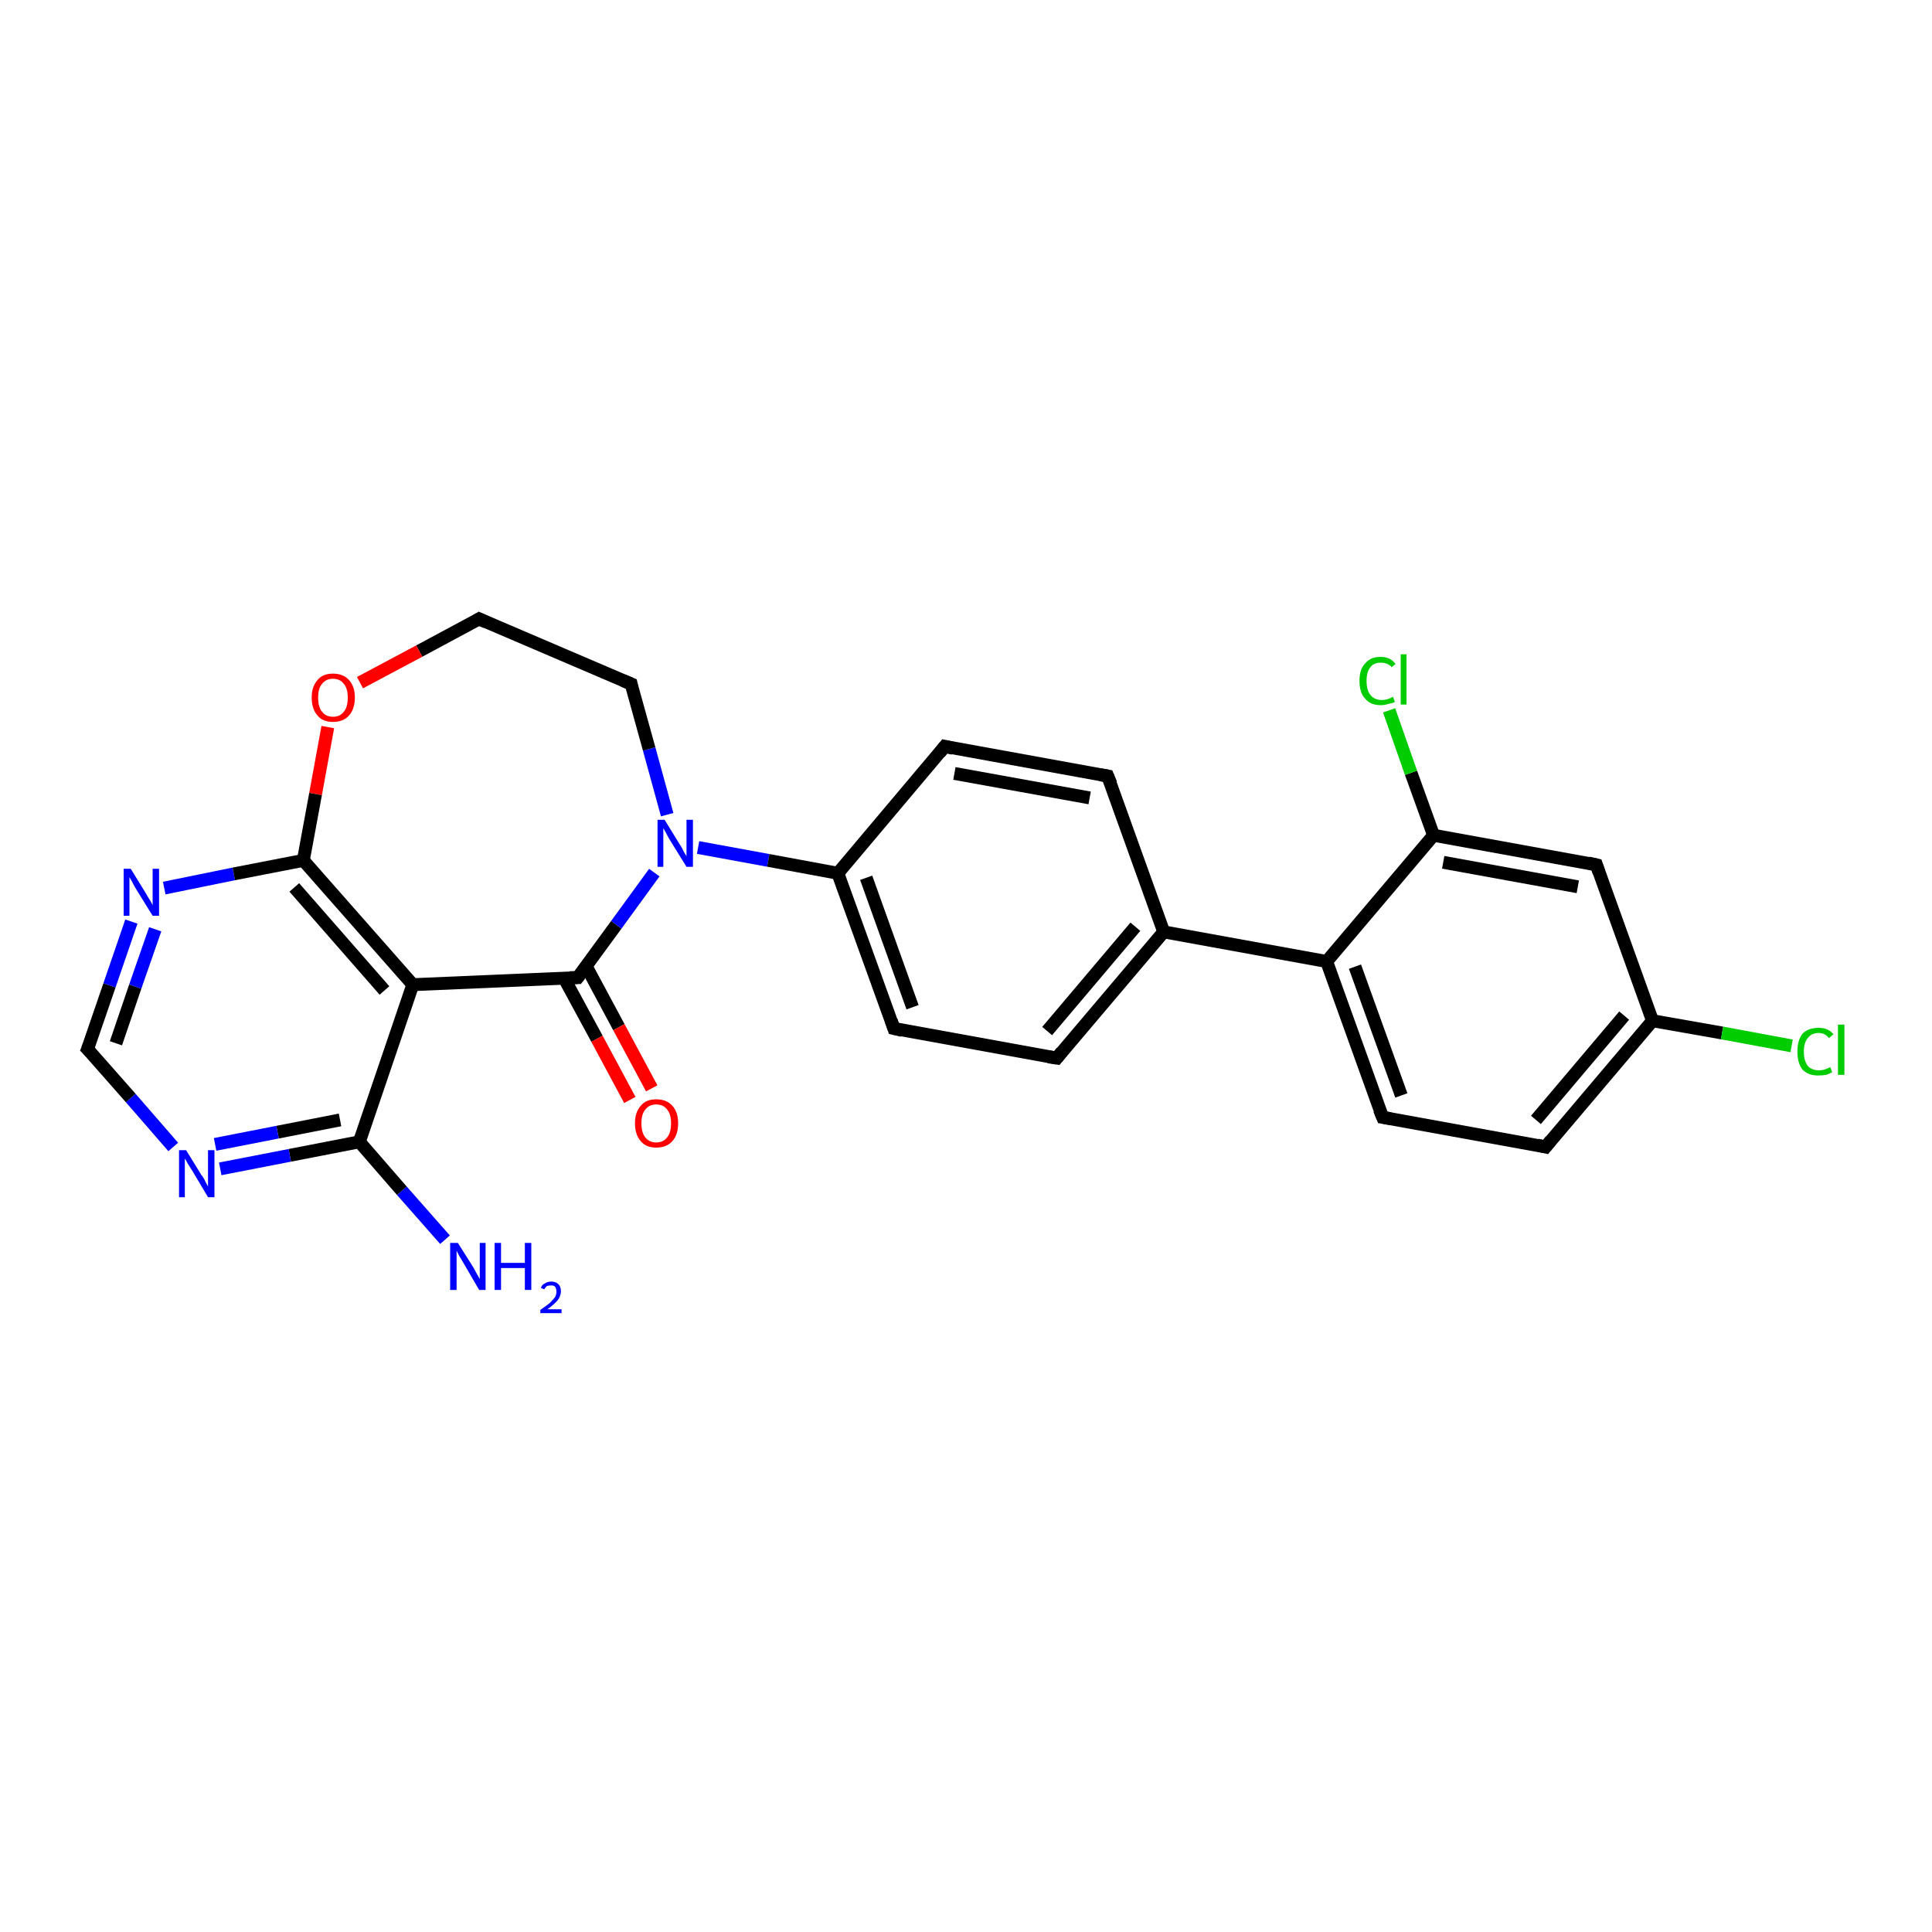 <?xml version='1.0' encoding='iso-8859-1'?>
<svg version='1.1' baseProfile='full'
              xmlns='http://www.w3.org/2000/svg'
                      xmlns:rdkit='http://www.rdkit.org/xml'
                      xmlns:xlink='http://www.w3.org/1999/xlink'
                  xml:space='preserve'
width='300px' height='300px' viewBox='0 0 300 300'>
<!-- END OF HEADER -->
<rect style='opacity:1.0;fill:#FFFFFF;stroke:none' width='300.0' height='300.0' x='0.0' y='0.0'> </rect>
<path class='bond-0 atom-0 atom-1' d='M 69.1,192.5 L 62.4,184.9' style='fill:none;fill-rule:evenodd;stroke:#0000FF;stroke-width:2.0px;stroke-linecap:butt;stroke-linejoin:miter;stroke-opacity:1' />
<path class='bond-0 atom-0 atom-1' d='M 62.4,184.9 L 55.8,177.3' style='fill:none;fill-rule:evenodd;stroke:#000000;stroke-width:2.0px;stroke-linecap:butt;stroke-linejoin:miter;stroke-opacity:1' />
<path class='bond-1 atom-1 atom-2' d='M 55.8,177.3 L 45.0,179.4' style='fill:none;fill-rule:evenodd;stroke:#000000;stroke-width:2.0px;stroke-linecap:butt;stroke-linejoin:miter;stroke-opacity:1' />
<path class='bond-1 atom-1 atom-2' d='M 45.0,179.4 L 34.2,181.5' style='fill:none;fill-rule:evenodd;stroke:#0000FF;stroke-width:2.0px;stroke-linecap:butt;stroke-linejoin:miter;stroke-opacity:1' />
<path class='bond-1 atom-1 atom-2' d='M 52.8,173.9 L 43.1,175.8' style='fill:none;fill-rule:evenodd;stroke:#000000;stroke-width:2.0px;stroke-linecap:butt;stroke-linejoin:miter;stroke-opacity:1' />
<path class='bond-1 atom-1 atom-2' d='M 43.1,175.8 L 33.4,177.7' style='fill:none;fill-rule:evenodd;stroke:#0000FF;stroke-width:2.0px;stroke-linecap:butt;stroke-linejoin:miter;stroke-opacity:1' />
<path class='bond-2 atom-2 atom-3' d='M 26.9,178.1 L 20.3,170.5' style='fill:none;fill-rule:evenodd;stroke:#0000FF;stroke-width:2.0px;stroke-linecap:butt;stroke-linejoin:miter;stroke-opacity:1' />
<path class='bond-2 atom-2 atom-3' d='M 20.3,170.5 L 13.6,162.9' style='fill:none;fill-rule:evenodd;stroke:#000000;stroke-width:2.0px;stroke-linecap:butt;stroke-linejoin:miter;stroke-opacity:1' />
<path class='bond-3 atom-3 atom-4' d='M 13.6,162.9 L 17.0,153.0' style='fill:none;fill-rule:evenodd;stroke:#000000;stroke-width:2.0px;stroke-linecap:butt;stroke-linejoin:miter;stroke-opacity:1' />
<path class='bond-3 atom-3 atom-4' d='M 17.0,153.0 L 20.4,143.1' style='fill:none;fill-rule:evenodd;stroke:#0000FF;stroke-width:2.0px;stroke-linecap:butt;stroke-linejoin:miter;stroke-opacity:1' />
<path class='bond-3 atom-3 atom-4' d='M 18.0,162.0 L 21.0,153.2' style='fill:none;fill-rule:evenodd;stroke:#000000;stroke-width:2.0px;stroke-linecap:butt;stroke-linejoin:miter;stroke-opacity:1' />
<path class='bond-3 atom-3 atom-4' d='M 21.0,153.2 L 24.1,144.3' style='fill:none;fill-rule:evenodd;stroke:#0000FF;stroke-width:2.0px;stroke-linecap:butt;stroke-linejoin:miter;stroke-opacity:1' />
<path class='bond-4 atom-4 atom-5' d='M 25.5,137.9 L 36.3,135.7' style='fill:none;fill-rule:evenodd;stroke:#0000FF;stroke-width:2.0px;stroke-linecap:butt;stroke-linejoin:miter;stroke-opacity:1' />
<path class='bond-4 atom-4 atom-5' d='M 36.3,135.7 L 47.1,133.6' style='fill:none;fill-rule:evenodd;stroke:#000000;stroke-width:2.0px;stroke-linecap:butt;stroke-linejoin:miter;stroke-opacity:1' />
<path class='bond-5 atom-5 atom-6' d='M 47.1,133.6 L 64.1,152.9' style='fill:none;fill-rule:evenodd;stroke:#000000;stroke-width:2.0px;stroke-linecap:butt;stroke-linejoin:miter;stroke-opacity:1' />
<path class='bond-5 atom-5 atom-6' d='M 45.7,137.8 L 59.7,153.8' style='fill:none;fill-rule:evenodd;stroke:#000000;stroke-width:2.0px;stroke-linecap:butt;stroke-linejoin:miter;stroke-opacity:1' />
<path class='bond-6 atom-6 atom-7' d='M 64.1,152.9 L 89.7,151.8' style='fill:none;fill-rule:evenodd;stroke:#000000;stroke-width:2.0px;stroke-linecap:butt;stroke-linejoin:miter;stroke-opacity:1' />
<path class='bond-7 atom-7 atom-8' d='M 87.6,151.9 L 92.7,161.3' style='fill:none;fill-rule:evenodd;stroke:#000000;stroke-width:2.0px;stroke-linecap:butt;stroke-linejoin:miter;stroke-opacity:1' />
<path class='bond-7 atom-7 atom-8' d='M 92.7,161.3 L 97.8,170.8' style='fill:none;fill-rule:evenodd;stroke:#FF0000;stroke-width:2.0px;stroke-linecap:butt;stroke-linejoin:miter;stroke-opacity:1' />
<path class='bond-7 atom-7 atom-8' d='M 91.0,150.0 L 96.1,159.5' style='fill:none;fill-rule:evenodd;stroke:#000000;stroke-width:2.0px;stroke-linecap:butt;stroke-linejoin:miter;stroke-opacity:1' />
<path class='bond-7 atom-7 atom-8' d='M 96.1,159.5 L 101.2,169.0' style='fill:none;fill-rule:evenodd;stroke:#FF0000;stroke-width:2.0px;stroke-linecap:butt;stroke-linejoin:miter;stroke-opacity:1' />
<path class='bond-8 atom-7 atom-9' d='M 89.7,151.8 L 95.7,143.6' style='fill:none;fill-rule:evenodd;stroke:#000000;stroke-width:2.0px;stroke-linecap:butt;stroke-linejoin:miter;stroke-opacity:1' />
<path class='bond-8 atom-7 atom-9' d='M 95.7,143.6 L 101.6,135.5' style='fill:none;fill-rule:evenodd;stroke:#0000FF;stroke-width:2.0px;stroke-linecap:butt;stroke-linejoin:miter;stroke-opacity:1' />
<path class='bond-9 atom-9 atom-10' d='M 108.4,131.6 L 119.3,133.6' style='fill:none;fill-rule:evenodd;stroke:#0000FF;stroke-width:2.0px;stroke-linecap:butt;stroke-linejoin:miter;stroke-opacity:1' />
<path class='bond-9 atom-9 atom-10' d='M 119.3,133.6 L 130.1,135.6' style='fill:none;fill-rule:evenodd;stroke:#000000;stroke-width:2.0px;stroke-linecap:butt;stroke-linejoin:miter;stroke-opacity:1' />
<path class='bond-10 atom-10 atom-11' d='M 130.1,135.6 L 138.8,159.7' style='fill:none;fill-rule:evenodd;stroke:#000000;stroke-width:2.0px;stroke-linecap:butt;stroke-linejoin:miter;stroke-opacity:1' />
<path class='bond-10 atom-10 atom-11' d='M 134.5,136.3 L 141.7,156.4' style='fill:none;fill-rule:evenodd;stroke:#000000;stroke-width:2.0px;stroke-linecap:butt;stroke-linejoin:miter;stroke-opacity:1' />
<path class='bond-11 atom-11 atom-12' d='M 138.8,159.7 L 164.1,164.3' style='fill:none;fill-rule:evenodd;stroke:#000000;stroke-width:2.0px;stroke-linecap:butt;stroke-linejoin:miter;stroke-opacity:1' />
<path class='bond-12 atom-12 atom-13' d='M 164.1,164.3 L 180.7,144.7' style='fill:none;fill-rule:evenodd;stroke:#000000;stroke-width:2.0px;stroke-linecap:butt;stroke-linejoin:miter;stroke-opacity:1' />
<path class='bond-12 atom-12 atom-13' d='M 162.6,160.1 L 176.3,143.9' style='fill:none;fill-rule:evenodd;stroke:#000000;stroke-width:2.0px;stroke-linecap:butt;stroke-linejoin:miter;stroke-opacity:1' />
<path class='bond-13 atom-13 atom-14' d='M 180.7,144.7 L 206.0,149.3' style='fill:none;fill-rule:evenodd;stroke:#000000;stroke-width:2.0px;stroke-linecap:butt;stroke-linejoin:miter;stroke-opacity:1' />
<path class='bond-14 atom-14 atom-15' d='M 206.0,149.3 L 214.7,173.5' style='fill:none;fill-rule:evenodd;stroke:#000000;stroke-width:2.0px;stroke-linecap:butt;stroke-linejoin:miter;stroke-opacity:1' />
<path class='bond-14 atom-14 atom-15' d='M 210.4,150.1 L 217.6,170.1' style='fill:none;fill-rule:evenodd;stroke:#000000;stroke-width:2.0px;stroke-linecap:butt;stroke-linejoin:miter;stroke-opacity:1' />
<path class='bond-15 atom-15 atom-16' d='M 214.7,173.5 L 240.0,178.1' style='fill:none;fill-rule:evenodd;stroke:#000000;stroke-width:2.0px;stroke-linecap:butt;stroke-linejoin:miter;stroke-opacity:1' />
<path class='bond-16 atom-16 atom-17' d='M 240.0,178.1 L 256.6,158.5' style='fill:none;fill-rule:evenodd;stroke:#000000;stroke-width:2.0px;stroke-linecap:butt;stroke-linejoin:miter;stroke-opacity:1' />
<path class='bond-16 atom-16 atom-17' d='M 238.5,173.9 L 252.2,157.7' style='fill:none;fill-rule:evenodd;stroke:#000000;stroke-width:2.0px;stroke-linecap:butt;stroke-linejoin:miter;stroke-opacity:1' />
<path class='bond-17 atom-17 atom-18' d='M 256.6,158.5 L 267.4,160.4' style='fill:none;fill-rule:evenodd;stroke:#000000;stroke-width:2.0px;stroke-linecap:butt;stroke-linejoin:miter;stroke-opacity:1' />
<path class='bond-17 atom-17 atom-18' d='M 267.4,160.4 L 278.2,162.4' style='fill:none;fill-rule:evenodd;stroke:#00CC00;stroke-width:2.0px;stroke-linecap:butt;stroke-linejoin:miter;stroke-opacity:1' />
<path class='bond-18 atom-17 atom-19' d='M 256.6,158.5 L 247.9,134.3' style='fill:none;fill-rule:evenodd;stroke:#000000;stroke-width:2.0px;stroke-linecap:butt;stroke-linejoin:miter;stroke-opacity:1' />
<path class='bond-19 atom-19 atom-20' d='M 247.9,134.3 L 222.6,129.7' style='fill:none;fill-rule:evenodd;stroke:#000000;stroke-width:2.0px;stroke-linecap:butt;stroke-linejoin:miter;stroke-opacity:1' />
<path class='bond-19 atom-19 atom-20' d='M 245.0,137.7 L 224.1,133.9' style='fill:none;fill-rule:evenodd;stroke:#000000;stroke-width:2.0px;stroke-linecap:butt;stroke-linejoin:miter;stroke-opacity:1' />
<path class='bond-20 atom-20 atom-21' d='M 222.6,129.7 L 219.1,120.0' style='fill:none;fill-rule:evenodd;stroke:#000000;stroke-width:2.0px;stroke-linecap:butt;stroke-linejoin:miter;stroke-opacity:1' />
<path class='bond-20 atom-20 atom-21' d='M 219.1,120.0 L 215.7,110.3' style='fill:none;fill-rule:evenodd;stroke:#00CC00;stroke-width:2.0px;stroke-linecap:butt;stroke-linejoin:miter;stroke-opacity:1' />
<path class='bond-21 atom-13 atom-22' d='M 180.7,144.7 L 172.0,120.5' style='fill:none;fill-rule:evenodd;stroke:#000000;stroke-width:2.0px;stroke-linecap:butt;stroke-linejoin:miter;stroke-opacity:1' />
<path class='bond-22 atom-22 atom-23' d='M 172.0,120.5 L 146.7,115.9' style='fill:none;fill-rule:evenodd;stroke:#000000;stroke-width:2.0px;stroke-linecap:butt;stroke-linejoin:miter;stroke-opacity:1' />
<path class='bond-22 atom-22 atom-23' d='M 169.2,123.9 L 148.2,120.1' style='fill:none;fill-rule:evenodd;stroke:#000000;stroke-width:2.0px;stroke-linecap:butt;stroke-linejoin:miter;stroke-opacity:1' />
<path class='bond-23 atom-9 atom-24' d='M 103.6,126.5 L 100.8,116.3' style='fill:none;fill-rule:evenodd;stroke:#0000FF;stroke-width:2.0px;stroke-linecap:butt;stroke-linejoin:miter;stroke-opacity:1' />
<path class='bond-23 atom-9 atom-24' d='M 100.8,116.3 L 98.0,106.2' style='fill:none;fill-rule:evenodd;stroke:#000000;stroke-width:2.0px;stroke-linecap:butt;stroke-linejoin:miter;stroke-opacity:1' />
<path class='bond-24 atom-24 atom-25' d='M 98.0,106.2 L 74.4,96.1' style='fill:none;fill-rule:evenodd;stroke:#000000;stroke-width:2.0px;stroke-linecap:butt;stroke-linejoin:miter;stroke-opacity:1' />
<path class='bond-25 atom-25 atom-26' d='M 74.4,96.1 L 65.1,101.1' style='fill:none;fill-rule:evenodd;stroke:#000000;stroke-width:2.0px;stroke-linecap:butt;stroke-linejoin:miter;stroke-opacity:1' />
<path class='bond-25 atom-25 atom-26' d='M 65.1,101.1 L 55.9,106.0' style='fill:none;fill-rule:evenodd;stroke:#FF0000;stroke-width:2.0px;stroke-linecap:butt;stroke-linejoin:miter;stroke-opacity:1' />
<path class='bond-26 atom-6 atom-1' d='M 64.1,152.9 L 55.8,177.3' style='fill:none;fill-rule:evenodd;stroke:#000000;stroke-width:2.0px;stroke-linecap:butt;stroke-linejoin:miter;stroke-opacity:1' />
<path class='bond-27 atom-23 atom-10' d='M 146.7,115.9 L 130.1,135.6' style='fill:none;fill-rule:evenodd;stroke:#000000;stroke-width:2.0px;stroke-linecap:butt;stroke-linejoin:miter;stroke-opacity:1' />
<path class='bond-28 atom-26 atom-5' d='M 50.9,112.9 L 49.0,123.3' style='fill:none;fill-rule:evenodd;stroke:#FF0000;stroke-width:2.0px;stroke-linecap:butt;stroke-linejoin:miter;stroke-opacity:1' />
<path class='bond-28 atom-26 atom-5' d='M 49.0,123.3 L 47.1,133.6' style='fill:none;fill-rule:evenodd;stroke:#000000;stroke-width:2.0px;stroke-linecap:butt;stroke-linejoin:miter;stroke-opacity:1' />
<path class='bond-29 atom-20 atom-14' d='M 222.6,129.7 L 206.0,149.3' style='fill:none;fill-rule:evenodd;stroke:#000000;stroke-width:2.0px;stroke-linecap:butt;stroke-linejoin:miter;stroke-opacity:1' />
<path d='M 14.0,163.3 L 13.6,162.9 L 13.8,162.4' style='fill:none;stroke:#000000;stroke-width:2.0px;stroke-linecap:butt;stroke-linejoin:miter;stroke-opacity:1;' />
<path d='M 88.5,151.8 L 89.7,151.8 L 90.0,151.4' style='fill:none;stroke:#000000;stroke-width:2.0px;stroke-linecap:butt;stroke-linejoin:miter;stroke-opacity:1;' />
<path d='M 138.4,158.5 L 138.8,159.7 L 140.1,160.0' style='fill:none;stroke:#000000;stroke-width:2.0px;stroke-linecap:butt;stroke-linejoin:miter;stroke-opacity:1;' />
<path d='M 162.8,164.1 L 164.1,164.3 L 164.9,163.3' style='fill:none;stroke:#000000;stroke-width:2.0px;stroke-linecap:butt;stroke-linejoin:miter;stroke-opacity:1;' />
<path d='M 214.2,172.3 L 214.7,173.5 L 215.9,173.7' style='fill:none;stroke:#000000;stroke-width:2.0px;stroke-linecap:butt;stroke-linejoin:miter;stroke-opacity:1;' />
<path d='M 238.7,177.8 L 240.0,178.1 L 240.8,177.1' style='fill:none;stroke:#000000;stroke-width:2.0px;stroke-linecap:butt;stroke-linejoin:miter;stroke-opacity:1;' />
<path d='M 248.3,135.5 L 247.9,134.3 L 246.6,134.0' style='fill:none;stroke:#000000;stroke-width:2.0px;stroke-linecap:butt;stroke-linejoin:miter;stroke-opacity:1;' />
<path d='M 172.5,121.7 L 172.0,120.5 L 170.8,120.3' style='fill:none;stroke:#000000;stroke-width:2.0px;stroke-linecap:butt;stroke-linejoin:miter;stroke-opacity:1;' />
<path d='M 148.0,116.2 L 146.7,115.9 L 145.9,116.9' style='fill:none;stroke:#000000;stroke-width:2.0px;stroke-linecap:butt;stroke-linejoin:miter;stroke-opacity:1;' />
<path d='M 98.1,106.7 L 98.0,106.2 L 96.8,105.7' style='fill:none;stroke:#000000;stroke-width:2.0px;stroke-linecap:butt;stroke-linejoin:miter;stroke-opacity:1;' />
<path d='M 75.5,96.6 L 74.4,96.1 L 73.9,96.4' style='fill:none;stroke:#000000;stroke-width:2.0px;stroke-linecap:butt;stroke-linejoin:miter;stroke-opacity:1;' />
<path class='atom-0' d='M 71.1 193.0
L 73.5 196.8
Q 73.7 197.2, 74.1 197.9
Q 74.5 198.6, 74.5 198.6
L 74.5 193.0
L 75.4 193.0
L 75.4 200.3
L 74.4 200.3
L 71.9 196.0
Q 71.6 195.5, 71.3 195.0
Q 71.0 194.4, 70.9 194.2
L 70.9 200.3
L 69.9 200.3
L 69.9 193.0
L 71.1 193.0
' fill='#0000FF'/>
<path class='atom-0' d='M 76.8 193.0
L 77.8 193.0
L 77.8 196.1
L 81.5 196.1
L 81.5 193.0
L 82.5 193.0
L 82.5 200.3
L 81.5 200.3
L 81.5 196.9
L 77.8 196.9
L 77.8 200.3
L 76.8 200.3
L 76.8 193.0
' fill='#0000FF'/>
<path class='atom-0' d='M 84.0 200.0
Q 84.1 199.5, 84.6 199.3
Q 85.0 199.0, 85.6 199.0
Q 86.3 199.0, 86.7 199.4
Q 87.1 199.8, 87.1 200.5
Q 87.1 201.2, 86.6 201.9
Q 86.0 202.6, 85.0 203.3
L 87.2 203.3
L 87.2 203.9
L 83.9 203.9
L 83.9 203.4
Q 84.8 202.8, 85.4 202.3
Q 85.9 201.8, 86.2 201.4
Q 86.4 201.0, 86.4 200.6
Q 86.4 200.1, 86.2 199.8
Q 86.0 199.6, 85.6 199.6
Q 85.2 199.6, 84.9 199.7
Q 84.7 199.9, 84.5 200.2
L 84.0 200.0
' fill='#0000FF'/>
<path class='atom-2' d='M 28.9 178.6
L 31.3 182.5
Q 31.6 182.8, 31.9 183.5
Q 32.3 184.2, 32.3 184.3
L 32.3 178.6
L 33.3 178.6
L 33.3 185.9
L 32.3 185.9
L 29.8 181.7
Q 29.5 181.2, 29.1 180.6
Q 28.8 180.0, 28.7 179.9
L 28.7 185.9
L 27.8 185.9
L 27.8 178.6
L 28.9 178.6
' fill='#0000FF'/>
<path class='atom-4' d='M 20.3 134.9
L 22.7 138.8
Q 22.9 139.2, 23.3 139.8
Q 23.7 140.5, 23.7 140.6
L 23.7 134.9
L 24.7 134.9
L 24.7 142.2
L 23.7 142.2
L 21.1 138.0
Q 20.8 137.5, 20.5 136.9
Q 20.2 136.4, 20.1 136.2
L 20.1 142.2
L 19.2 142.2
L 19.2 134.9
L 20.3 134.9
' fill='#0000FF'/>
<path class='atom-8' d='M 98.6 174.4
Q 98.6 172.7, 99.5 171.7
Q 100.3 170.7, 101.9 170.7
Q 103.5 170.7, 104.4 171.7
Q 105.3 172.7, 105.3 174.4
Q 105.3 176.2, 104.4 177.2
Q 103.5 178.2, 101.9 178.2
Q 100.3 178.2, 99.5 177.2
Q 98.6 176.2, 98.6 174.4
M 101.9 177.4
Q 103.0 177.4, 103.6 176.6
Q 104.2 175.9, 104.2 174.4
Q 104.2 173.0, 103.6 172.3
Q 103.0 171.5, 101.9 171.5
Q 100.8 171.5, 100.2 172.3
Q 99.6 173.0, 99.6 174.4
Q 99.6 175.9, 100.2 176.6
Q 100.8 177.4, 101.9 177.4
' fill='#FF0000'/>
<path class='atom-9' d='M 103.2 127.3
L 105.6 131.2
Q 105.9 131.6, 106.2 132.3
Q 106.6 132.9, 106.6 133.0
L 106.6 127.3
L 107.6 127.3
L 107.6 134.6
L 106.6 134.6
L 104.0 130.4
Q 103.7 129.9, 103.4 129.3
Q 103.1 128.8, 103.0 128.6
L 103.0 134.6
L 102.1 134.6
L 102.1 127.3
L 103.2 127.3
' fill='#0000FF'/>
<path class='atom-18' d='M 279.1 163.3
Q 279.1 161.5, 279.9 160.5
Q 280.8 159.6, 282.4 159.6
Q 283.9 159.6, 284.7 160.6
L 284.0 161.2
Q 283.4 160.4, 282.4 160.4
Q 281.3 160.4, 280.7 161.2
Q 280.1 161.9, 280.1 163.3
Q 280.1 164.7, 280.7 165.5
Q 281.3 166.2, 282.5 166.2
Q 283.3 166.2, 284.2 165.7
L 284.5 166.5
Q 284.1 166.7, 283.6 166.9
Q 283.0 167.0, 282.3 167.0
Q 280.8 167.0, 279.9 166.1
Q 279.1 165.1, 279.1 163.3
' fill='#00CC00'/>
<path class='atom-18' d='M 285.4 159.1
L 286.4 159.1
L 286.4 166.9
L 285.4 166.9
L 285.4 159.1
' fill='#00CC00'/>
<path class='atom-21' d='M 211.1 105.7
Q 211.1 103.9, 212.0 103.0
Q 212.8 102.0, 214.4 102.0
Q 215.9 102.0, 216.7 103.1
L 216.1 103.6
Q 215.5 102.9, 214.4 102.9
Q 213.3 102.9, 212.8 103.6
Q 212.2 104.3, 212.2 105.7
Q 212.2 107.2, 212.8 107.9
Q 213.4 108.7, 214.6 108.7
Q 215.4 108.7, 216.3 108.2
L 216.6 109.0
Q 216.2 109.2, 215.6 109.3
Q 215.0 109.5, 214.4 109.5
Q 212.8 109.5, 212.0 108.5
Q 211.1 107.6, 211.1 105.7
' fill='#00CC00'/>
<path class='atom-21' d='M 217.5 101.6
L 218.4 101.6
L 218.4 109.4
L 217.5 109.4
L 217.5 101.6
' fill='#00CC00'/>
<path class='atom-26' d='M 48.4 108.3
Q 48.4 106.6, 49.3 105.6
Q 50.1 104.6, 51.7 104.6
Q 53.3 104.6, 54.2 105.6
Q 55.1 106.6, 55.1 108.3
Q 55.1 110.1, 54.2 111.1
Q 53.3 112.1, 51.7 112.1
Q 50.1 112.1, 49.3 111.1
Q 48.4 110.1, 48.4 108.3
M 51.7 111.3
Q 52.8 111.3, 53.4 110.5
Q 54.0 109.8, 54.0 108.3
Q 54.0 106.9, 53.4 106.2
Q 52.8 105.4, 51.7 105.4
Q 50.6 105.4, 50.0 106.2
Q 49.4 106.9, 49.4 108.3
Q 49.4 109.8, 50.0 110.5
Q 50.6 111.3, 51.7 111.3
' fill='#FF0000'/>
</svg>
